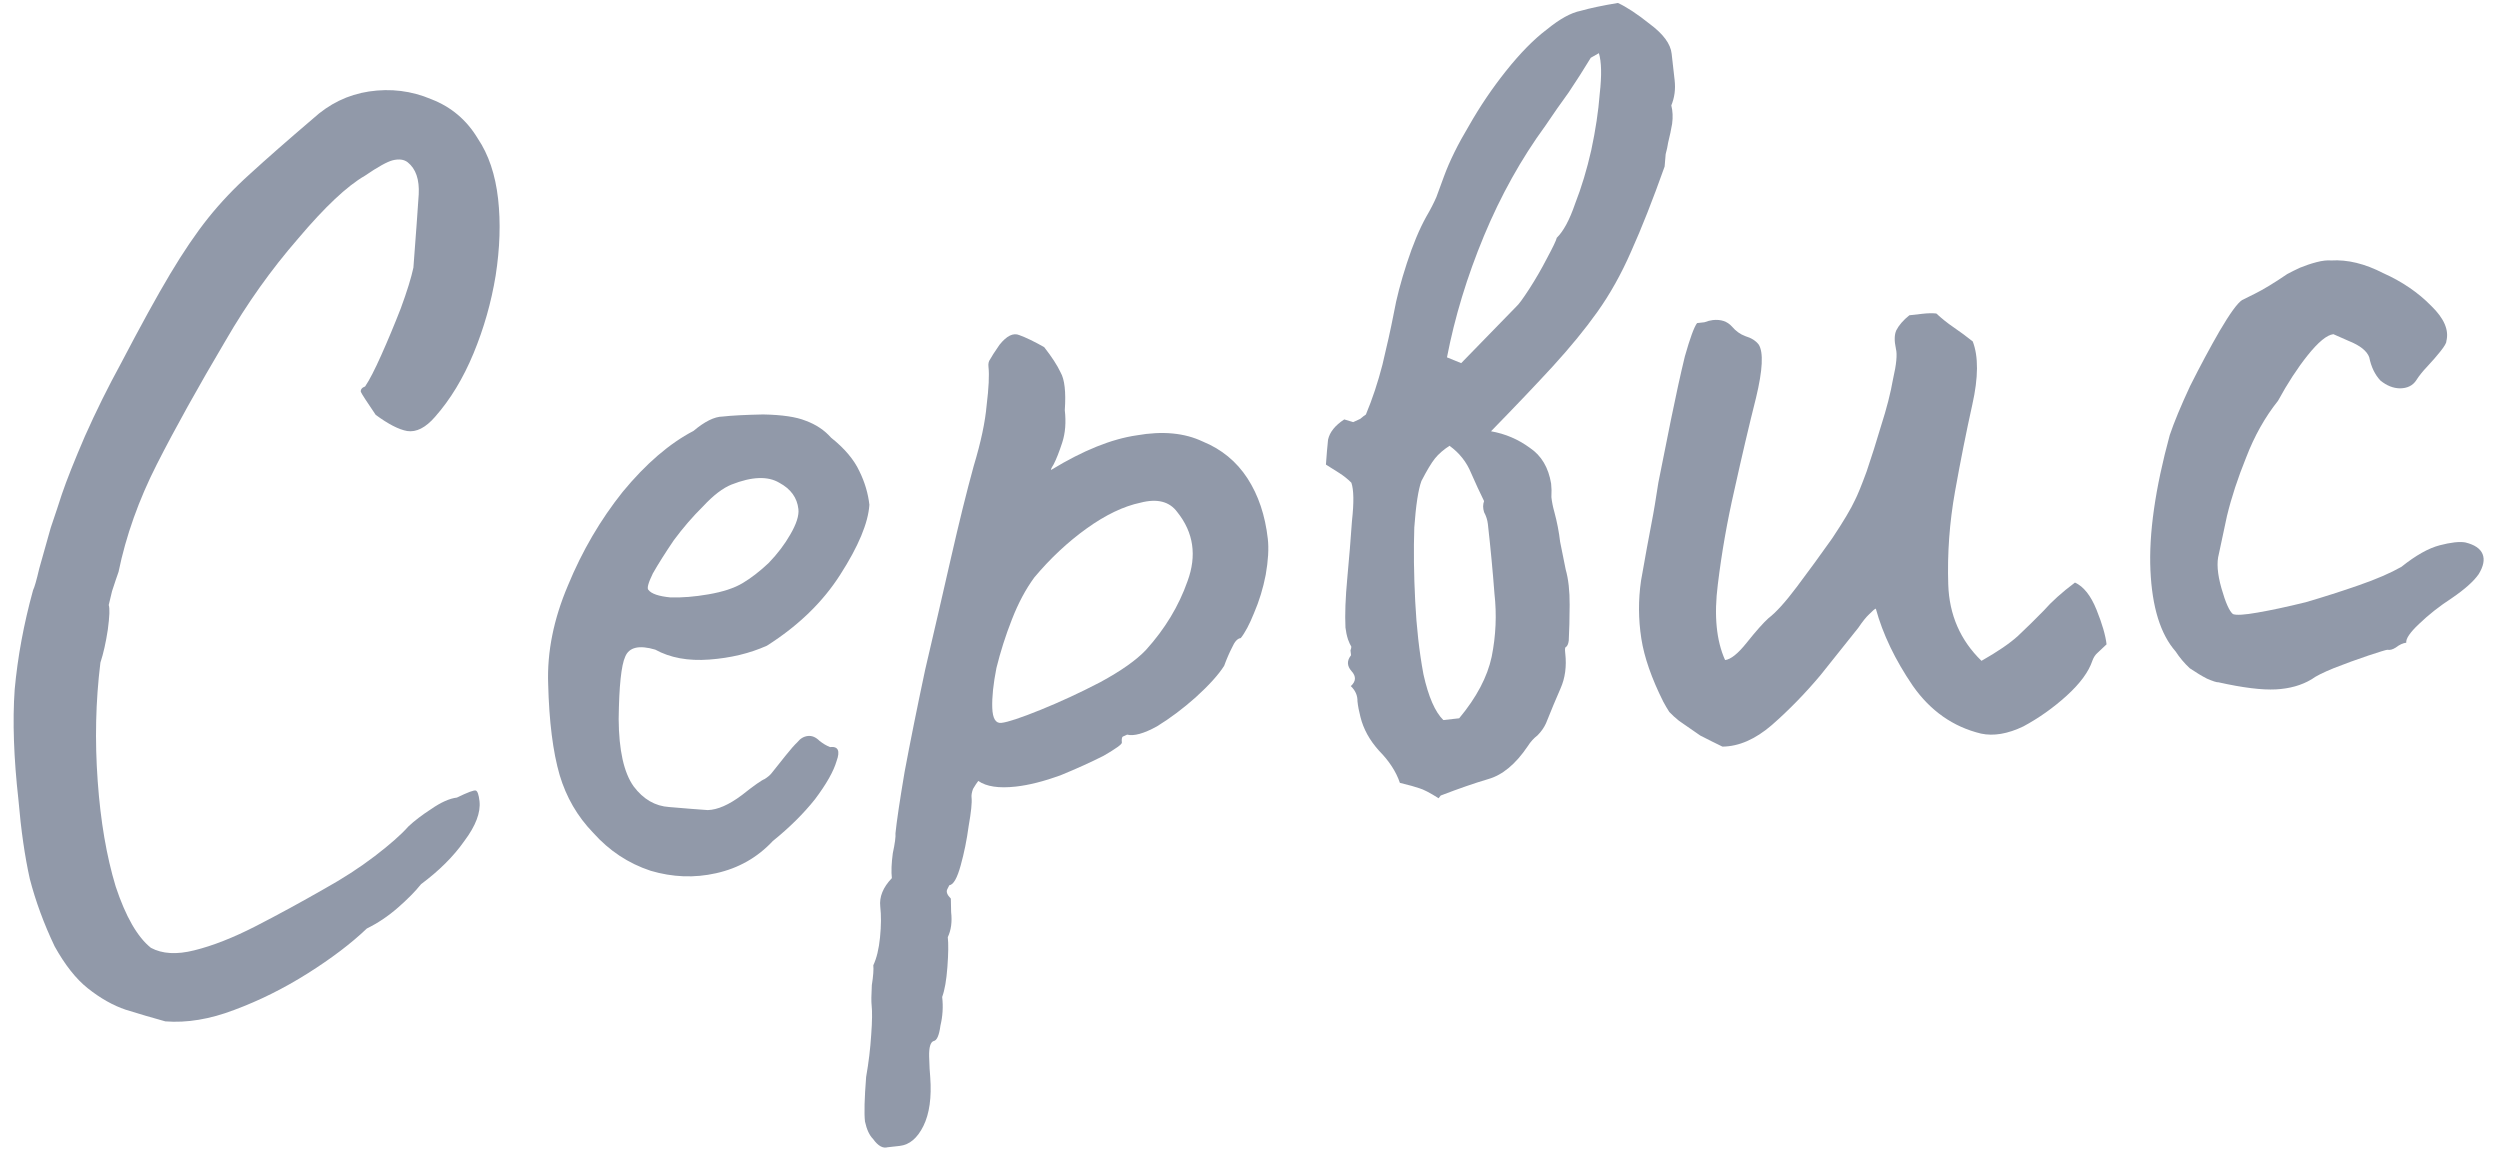 <?xml version="1.0" encoding="UTF-8"?> <svg xmlns="http://www.w3.org/2000/svg" width="86" height="40" viewBox="0 0 86 40" fill="none"> <g opacity="0.6"> <path d="M5.687 35.135C5.25 35.014 4.797 34.882 4.329 34.736C3.888 34.588 3.45 34.34 3.016 33.994C2.612 33.672 2.233 33.191 1.879 32.553C1.509 31.775 1.224 31.001 1.025 30.232C0.853 29.46 0.723 28.556 0.635 27.521C0.472 26.069 0.429 24.802 0.505 23.72C0.606 22.607 0.817 21.466 1.138 20.3C1.185 20.21 1.256 19.962 1.351 19.555C1.472 19.118 1.603 18.651 1.745 18.155C1.915 17.655 2.042 17.273 2.125 17.01C2.295 16.51 2.56 15.845 2.918 15.013C3.302 14.15 3.717 13.312 4.162 12.499C4.837 11.208 5.4 10.184 5.852 9.427C6.304 8.67 6.74 8.027 7.161 7.499C7.583 6.972 8.063 6.465 8.602 5.981C9.166 5.465 9.886 4.833 10.763 4.085C11.327 3.569 11.97 3.257 12.692 3.147C13.443 3.035 14.159 3.124 14.842 3.415C15.521 3.678 16.052 4.127 16.434 4.762C16.807 5.314 17.041 6.008 17.135 6.845C17.226 7.655 17.197 8.534 17.05 9.483C16.899 10.404 16.645 11.295 16.29 12.154C15.934 13.014 15.493 13.742 14.967 14.338C14.642 14.713 14.321 14.877 14.004 14.827C13.716 14.775 13.356 14.589 12.924 14.271C12.62 13.824 12.449 13.561 12.412 13.48C12.402 13.396 12.452 13.334 12.56 13.294C12.706 13.08 12.891 12.72 13.117 12.214C13.343 11.708 13.566 11.175 13.785 10.613C14.002 10.023 14.147 9.555 14.221 9.207C14.312 8.01 14.373 7.17 14.404 6.686C14.431 6.174 14.305 5.807 14.026 5.584C13.902 5.485 13.729 5.461 13.509 5.514C13.317 5.564 12.998 5.741 12.552 6.046C11.941 6.397 11.174 7.119 10.251 8.212C9.325 9.277 8.496 10.444 7.762 11.713C6.812 13.318 6.024 14.735 5.399 15.964C4.774 17.193 4.334 18.429 4.078 19.673C4.035 19.791 3.96 20.011 3.855 20.334C3.778 20.653 3.74 20.813 3.74 20.813C3.78 20.922 3.77 21.206 3.708 21.665C3.643 22.096 3.559 22.473 3.454 22.795C3.291 24.114 3.26 25.474 3.361 26.875C3.459 28.249 3.665 29.455 3.979 30.494C4.322 31.529 4.726 32.233 5.191 32.605C5.582 32.815 6.08 32.844 6.685 32.691C7.317 32.535 8.021 32.258 8.796 31.861C9.571 31.463 10.356 31.035 11.153 30.578C11.791 30.224 12.371 29.848 12.892 29.451C13.412 29.053 13.798 28.713 14.049 28.43C14.253 28.238 14.513 28.039 14.829 27.834C15.17 27.598 15.466 27.466 15.717 27.437C16.093 27.254 16.31 27.173 16.369 27.195C16.427 27.216 16.47 27.339 16.495 27.562C16.538 27.953 16.364 28.41 15.97 28.935C15.605 29.456 15.11 29.95 14.484 30.416C14.286 30.665 14.019 30.935 13.684 31.227C13.35 31.519 12.995 31.756 12.62 31.94C12.084 32.452 11.407 32.966 10.589 33.482C9.771 33.998 8.928 34.418 8.06 34.741C7.22 35.062 6.429 35.193 5.687 35.135Z" fill="#475570"></path> <path d="M26.586 28.93C26.056 29.498 25.405 29.868 24.633 30.039C23.889 30.207 23.137 30.179 22.377 29.953C21.614 29.7 20.957 29.265 20.407 28.649C19.864 28.088 19.479 27.425 19.251 26.659C19.021 25.865 18.889 24.82 18.857 23.524C18.818 22.426 19.045 21.298 19.537 20.141C20.025 18.956 20.653 17.882 21.421 16.919C22.217 15.954 23.029 15.255 23.857 14.823C24.244 14.497 24.579 14.332 24.861 14.329C25.168 14.294 25.631 14.27 26.252 14.257C26.903 14.269 27.392 14.341 27.717 14.474C28.071 14.604 28.361 14.797 28.588 15.055C29.054 15.426 29.38 15.813 29.566 16.216C29.75 16.591 29.863 16.974 29.907 17.365C29.865 17.991 29.531 18.792 28.905 19.767C28.305 20.71 27.464 21.525 26.382 22.212C25.79 22.477 25.13 22.635 24.401 22.689C23.672 22.743 23.052 22.629 22.54 22.347C21.984 22.183 21.64 22.264 21.507 22.59C21.371 22.888 21.296 23.603 21.282 24.735C21.289 25.808 21.461 26.58 21.797 27.051C22.129 27.494 22.537 27.731 23.021 27.762C23.592 27.811 24.034 27.846 24.347 27.867C24.685 27.857 25.075 27.686 25.518 27.354C25.934 27.024 26.196 26.84 26.304 26.799C26.41 26.731 26.487 26.666 26.537 26.604C26.611 26.51 26.772 26.309 27.02 25.998C27.193 25.781 27.331 25.624 27.433 25.528C27.532 25.404 27.651 25.334 27.791 25.318C27.93 25.302 28.064 25.358 28.191 25.485C28.316 25.584 28.436 25.655 28.554 25.699C28.834 25.667 28.908 25.828 28.778 26.182C28.676 26.533 28.429 26.97 28.035 27.495C27.639 27.992 27.156 28.47 26.586 28.93ZM25.547 20.059C25.838 19.885 26.137 19.654 26.444 19.365C26.748 19.048 26.994 18.724 27.183 18.392C27.396 18.029 27.49 17.735 27.465 17.512C27.421 17.121 27.204 16.821 26.813 16.61C26.419 16.372 25.87 16.391 25.166 16.668C24.869 16.786 24.543 17.035 24.19 17.414C23.834 17.765 23.496 18.156 23.177 18.587C22.886 19.016 22.646 19.396 22.457 19.728C22.297 20.057 22.247 20.246 22.309 20.296C22.409 20.426 22.659 20.511 23.059 20.551C23.456 20.563 23.89 20.528 24.361 20.447C24.86 20.362 25.256 20.233 25.547 20.059Z" fill="#475570"></path> <path d="M30.952 39.419C30.84 39.431 30.701 39.447 30.533 39.466C30.369 39.512 30.203 39.418 30.035 39.182C29.908 39.056 29.814 38.854 29.755 38.578C29.724 38.299 29.737 37.789 29.795 37.047C29.881 36.557 29.94 36.07 29.97 35.587C30.004 35.13 30.008 34.791 29.983 34.568C29.97 34.456 29.973 34.23 29.991 33.888C30.041 33.572 30.057 33.344 30.042 33.205C30.156 32.965 30.233 32.646 30.273 32.246C30.313 31.846 30.316 31.492 30.281 31.185C30.244 30.85 30.377 30.524 30.68 30.208C30.655 29.984 30.666 29.701 30.712 29.356C30.786 29.009 30.816 28.779 30.804 28.668C30.844 28.268 30.948 27.563 31.118 26.555C31.312 25.516 31.548 24.345 31.825 23.042C32.131 21.736 32.425 20.459 32.709 19.212C32.993 17.965 33.255 16.904 33.496 16.029C33.743 15.21 33.891 14.515 33.94 13.944C34.014 13.343 34.035 12.902 34.004 12.623C33.991 12.512 34.01 12.425 34.059 12.363C34.106 12.273 34.214 12.105 34.384 11.86C34.632 11.549 34.86 11.439 35.068 11.529C35.304 11.615 35.588 11.753 35.92 11.942C36.184 12.28 36.372 12.569 36.484 12.811C36.623 13.05 36.672 13.482 36.629 14.109C36.676 14.527 36.647 14.898 36.542 15.221C36.437 15.543 36.338 15.795 36.245 15.975C36.15 16.127 36.128 16.186 36.181 16.152C37.265 15.493 38.239 15.101 39.101 14.976C39.987 14.82 40.744 14.89 41.371 15.187C42.023 15.453 42.537 15.876 42.913 16.455C43.289 17.035 43.522 17.729 43.613 18.538C43.651 18.873 43.626 19.286 43.54 19.776C43.451 20.238 43.316 20.677 43.137 21.093C42.982 21.478 42.831 21.763 42.682 21.95C42.57 21.962 42.47 22.072 42.38 22.28C42.287 22.46 42.197 22.668 42.111 22.904C41.919 23.208 41.592 23.57 41.131 23.989C40.694 24.377 40.251 24.71 39.801 24.986C39.349 25.235 39.006 25.33 38.773 25.271C38.773 25.271 38.733 25.29 38.653 25.327C38.597 25.334 38.577 25.407 38.592 25.546C38.599 25.602 38.389 25.753 37.965 25.998C37.537 26.216 37.04 26.441 36.472 26.674C35.902 26.88 35.394 27.008 34.947 27.058C34.361 27.124 33.93 27.059 33.653 26.864C33.604 26.926 33.544 27.017 33.472 27.139C33.429 27.256 33.412 27.357 33.422 27.441C33.44 27.608 33.407 27.937 33.32 28.427C33.259 28.887 33.168 29.335 33.047 29.772C32.927 30.21 32.797 30.436 32.657 30.452C32.657 30.452 32.634 30.497 32.588 30.587C32.541 30.677 32.582 30.785 32.709 30.912C32.709 30.912 32.713 31.067 32.719 31.378C32.757 31.712 32.718 31.999 32.604 32.238C32.629 32.462 32.625 32.801 32.591 33.257C32.558 33.713 32.498 34.059 32.411 34.295C32.449 34.63 32.429 34.957 32.352 35.276C32.306 35.621 32.227 35.799 32.115 35.812C32.007 35.852 31.956 36.028 31.962 36.338C31.972 36.676 31.985 36.914 32 37.054C32.051 37.755 31.972 38.315 31.765 38.734C31.558 39.153 31.287 39.381 30.952 39.419ZM34.447 24.867C34.67 24.842 35.119 24.693 35.795 24.419C36.471 24.145 37.156 23.828 37.85 23.467C38.569 23.076 39.093 22.706 39.421 22.358C40.075 21.635 40.551 20.847 40.851 19.993C41.176 19.109 41.059 18.317 40.499 17.616C40.232 17.251 39.81 17.143 39.234 17.292C38.654 17.414 38.037 17.709 37.383 18.178C36.729 18.648 36.128 19.21 35.58 19.865C35.286 20.265 35.029 20.746 34.81 21.308C34.59 21.869 34.413 22.426 34.277 22.979C34.169 23.528 34.121 23.985 34.134 24.351C34.147 24.717 34.251 24.889 34.447 24.867Z" fill="#475570"></path> <path d="M46.284 21.587C46.262 21.138 46.283 20.57 46.347 19.885C46.411 19.199 46.465 18.543 46.508 17.917C46.578 17.287 46.571 16.85 46.487 16.605C46.36 16.478 46.22 16.366 46.068 16.27C45.916 16.174 45.764 16.078 45.612 15.982C45.633 15.669 45.658 15.384 45.685 15.126C45.741 14.866 45.927 14.633 46.243 14.428L46.55 14.521C46.63 14.483 46.711 14.446 46.792 14.409C46.869 14.343 46.934 14.294 46.987 14.259C47.21 13.726 47.4 13.153 47.557 12.542C47.711 11.903 47.843 11.309 47.95 10.76C48.037 10.27 48.185 9.702 48.395 9.057C48.605 8.411 48.828 7.878 49.063 7.455C49.205 7.213 49.321 6.988 49.411 6.781C49.498 6.545 49.584 6.309 49.671 6.073C49.865 5.542 50.153 4.959 50.534 4.323C50.911 3.659 51.336 3.032 51.806 2.442C52.302 1.821 52.771 1.344 53.214 1.012C53.654 0.652 54.04 0.439 54.372 0.373C54.7 0.28 55.128 0.189 55.655 0.102C55.953 0.238 56.32 0.479 56.754 0.826C57.217 1.17 57.467 1.509 57.504 1.844C57.536 2.123 57.57 2.43 57.608 2.765C57.642 3.072 57.604 3.359 57.493 3.626C57.542 3.818 57.552 4.029 57.521 4.259C57.487 4.46 57.441 4.677 57.383 4.91C57.367 5.025 57.339 5.155 57.299 5.301C57.287 5.444 57.275 5.586 57.263 5.729C56.855 6.877 56.47 7.853 56.108 8.657C55.771 9.429 55.382 10.123 54.943 10.738C54.528 11.321 54.018 11.944 53.414 12.605C52.835 13.235 52.127 13.979 51.291 14.836C51.781 14.922 52.226 15.112 52.627 15.406C53.024 15.673 53.268 16.083 53.359 16.638C53.374 16.778 53.378 16.933 53.368 17.104C53.387 17.271 53.42 17.437 53.467 17.601C53.563 17.958 53.63 18.303 53.668 18.638C53.73 18.942 53.794 19.26 53.86 19.592C53.953 19.92 53.999 20.325 53.996 20.806C53.994 21.287 53.983 21.698 53.965 22.039C53.95 22.154 53.916 22.228 53.863 22.262C53.835 22.265 53.829 22.337 53.845 22.476C53.895 22.923 53.841 23.324 53.683 23.681C53.526 24.038 53.359 24.438 53.182 24.882C53.114 25.031 53.017 25.169 52.89 25.297C52.76 25.396 52.647 25.522 52.551 25.674C52.139 26.285 51.687 26.661 51.194 26.801C50.729 26.938 50.184 27.127 49.561 27.366L49.487 27.459C49.183 27.267 48.958 27.151 48.812 27.111C48.694 27.068 48.475 27.008 48.156 26.93C48.028 26.549 47.789 26.18 47.438 25.824C47.115 25.465 46.902 25.079 46.8 24.666C46.75 24.474 46.715 24.294 46.697 24.127C46.702 23.928 46.626 23.753 46.468 23.602C46.648 23.44 46.657 23.27 46.495 23.09C46.334 22.91 46.327 22.727 46.476 22.541C46.47 22.485 46.463 22.429 46.457 22.373C46.479 22.314 46.488 22.271 46.485 22.243C46.451 22.19 46.413 22.11 46.373 22.001C46.329 21.865 46.3 21.727 46.284 21.587ZM50.196 24.709C50.793 23.992 51.166 23.286 51.314 22.591C51.459 21.868 51.491 21.144 51.409 20.418C51.352 19.662 51.277 18.864 51.183 18.027C51.167 17.888 51.124 17.751 51.052 17.618C51.009 17.482 51.009 17.355 51.052 17.237C50.906 16.942 50.757 16.62 50.604 16.269C50.449 15.891 50.202 15.58 49.863 15.335C49.653 15.472 49.485 15.618 49.361 15.773C49.237 15.928 49.083 16.186 48.897 16.546C48.789 16.841 48.707 17.373 48.652 18.142C48.626 18.908 48.636 19.755 48.683 20.682C48.728 21.581 48.822 22.419 48.966 23.194C49.137 23.966 49.366 24.491 49.651 24.77L50.196 24.709ZM53.162 4.324C52.329 5.464 51.624 6.73 51.045 8.123C50.467 9.516 50.044 10.906 49.776 12.293L50.265 12.492L52.165 10.541C52.242 10.476 52.389 10.275 52.606 9.94C52.823 9.605 53.024 9.257 53.21 8.897C53.42 8.506 53.535 8.267 53.553 8.18C53.782 7.957 53.993 7.566 54.184 7.007C54.404 6.446 54.589 5.831 54.74 5.164C54.888 4.47 54.985 3.823 55.031 3.224C55.102 2.594 55.092 2.129 55.002 1.829L54.723 1.987C54.484 2.381 54.232 2.777 53.966 3.174C53.696 3.544 53.429 3.927 53.162 4.324Z" fill="#475570"></path> <path d="M68.148 25.236C67.189 25.004 66.407 24.456 65.801 23.592C65.192 22.699 64.768 21.814 64.528 20.937C64.5 20.94 64.422 21.005 64.296 21.133C64.193 21.229 64.069 21.384 63.924 21.598C63.577 22.033 63.144 22.576 62.623 23.228C62.1 23.852 61.542 24.424 60.951 24.942C60.384 25.43 59.818 25.677 59.253 25.684C59.014 25.569 58.76 25.442 58.49 25.303C58.245 25.133 58 24.963 57.754 24.793C57.63 24.693 57.52 24.593 57.424 24.491C57.355 24.385 57.285 24.266 57.214 24.133C56.813 23.33 56.562 22.609 56.462 21.97C56.359 21.303 56.355 20.64 56.451 19.979C56.571 19.287 56.711 18.523 56.871 17.685C56.89 17.598 56.948 17.238 57.047 16.605C57.173 15.97 57.318 15.247 57.481 14.437C57.645 13.627 57.804 12.903 57.958 12.264C58.14 11.622 58.281 11.239 58.38 11.114C58.464 11.105 58.547 11.096 58.631 11.086C58.739 11.046 58.836 11.021 58.919 11.011C59.199 10.98 59.419 11.054 59.58 11.234C59.711 11.389 59.864 11.499 60.041 11.564C60.246 11.625 60.398 11.721 60.498 11.851C60.668 12.115 60.638 12.726 60.407 13.685C60.172 14.615 59.924 15.675 59.661 16.863C59.415 17.936 59.225 19.017 59.093 20.106C58.958 21.167 59.041 22.034 59.343 22.706C59.538 22.684 59.785 22.487 60.082 22.115C60.404 21.711 60.655 21.429 60.834 21.267C61.095 21.068 61.422 20.707 61.815 20.182C62.233 19.626 62.637 19.072 63.027 18.52C63.414 17.939 63.675 17.5 63.812 17.202C63.904 17.022 64.037 16.696 64.21 16.225C64.38 15.725 64.547 15.198 64.711 14.642C64.9 14.056 65.037 13.518 65.123 13.028C65.237 12.534 65.269 12.192 65.22 11.999C65.16 11.723 65.165 11.511 65.233 11.362C65.326 11.182 65.476 11.01 65.683 10.845C65.823 10.829 65.976 10.812 66.144 10.793C66.311 10.774 66.466 10.771 66.609 10.784C66.799 10.96 67 11.121 67.215 11.267C67.429 11.412 67.644 11.572 67.862 11.745C68.061 12.26 68.057 12.981 67.85 13.908C67.644 14.836 67.445 15.833 67.254 16.9C67.063 17.967 66.985 19.036 67.02 20.106C67.053 21.148 67.434 22.024 68.163 22.733C68.721 22.416 69.141 22.129 69.423 21.871C69.73 21.582 70.022 21.295 70.301 21.009C70.577 20.695 70.936 20.372 71.379 20.04C71.677 20.176 71.924 20.488 72.12 20.974C72.316 21.461 72.431 21.858 72.466 22.165C72.364 22.261 72.261 22.357 72.159 22.454C72.082 22.519 72.021 22.61 71.978 22.728C71.851 23.11 71.557 23.51 71.096 23.93C70.634 24.349 70.137 24.701 69.604 24.988C69.067 25.246 68.582 25.328 68.148 25.236Z" fill="#475570"></path> <path d="M79.525 23.364C79.181 23.573 78.77 23.689 78.292 23.715C77.815 23.74 77.156 23.659 76.315 23.471C76.259 23.477 76.127 23.435 75.919 23.345C75.739 23.253 75.542 23.133 75.328 22.988C75.139 22.811 74.976 22.618 74.839 22.407C74.32 21.815 74.032 20.887 73.975 19.621C73.918 18.356 74.139 16.805 74.639 14.969C74.787 14.528 75.021 13.965 75.34 13.279C75.686 12.59 76.025 11.958 76.356 11.384C76.712 10.779 76.969 10.425 77.127 10.323C77.127 10.323 77.274 10.25 77.569 10.103C77.863 9.957 78.234 9.732 78.68 9.428C78.813 9.356 78.96 9.283 79.122 9.208C79.311 9.131 79.501 9.067 79.694 9.017C79.886 8.967 80.053 8.948 80.196 8.96C80.757 8.926 81.353 9.071 81.983 9.396C82.638 9.689 83.189 10.066 83.636 10.524C84.08 10.955 84.252 11.359 84.154 11.738C84.16 11.793 84.089 11.915 83.94 12.101C83.816 12.256 83.666 12.428 83.489 12.618C83.338 12.776 83.214 12.931 83.118 13.083C82.997 13.267 82.809 13.358 82.555 13.359C82.329 13.356 82.107 13.268 81.89 13.094C81.697 12.89 81.568 12.622 81.502 12.29C81.422 12.073 81.189 11.887 80.804 11.732C80.447 11.575 80.269 11.496 80.269 11.496C80.046 11.521 79.748 11.766 79.376 12.232C79.03 12.667 78.692 13.185 78.364 13.787C77.918 14.346 77.553 14.994 77.269 15.733C76.981 16.444 76.76 17.118 76.606 17.757C76.476 18.365 76.384 18.8 76.328 19.06C76.248 19.352 76.278 19.744 76.418 20.237C76.558 20.73 76.69 21.026 76.814 21.125C76.932 21.169 77.213 21.151 77.656 21.073C78.128 20.992 78.68 20.873 79.312 20.718C79.942 20.534 80.555 20.338 81.154 20.129C81.752 19.921 82.237 19.711 82.609 19.499C83.102 19.105 83.54 18.858 83.925 18.758C84.309 18.658 84.602 18.625 84.804 18.659C85.124 18.736 85.322 18.87 85.4 19.059C85.478 19.248 85.433 19.479 85.266 19.752C85.096 19.997 84.787 20.272 84.341 20.577C83.92 20.85 83.543 21.147 83.212 21.466C82.905 21.755 82.759 21.97 82.775 22.109C82.663 22.122 82.543 22.177 82.412 22.277C82.307 22.345 82.211 22.37 82.124 22.352C82.068 22.358 81.85 22.425 81.468 22.552C81.087 22.68 80.693 22.823 80.287 22.982C79.909 23.137 79.655 23.265 79.525 23.364Z" fill="#475570"></path> </g> </svg> 